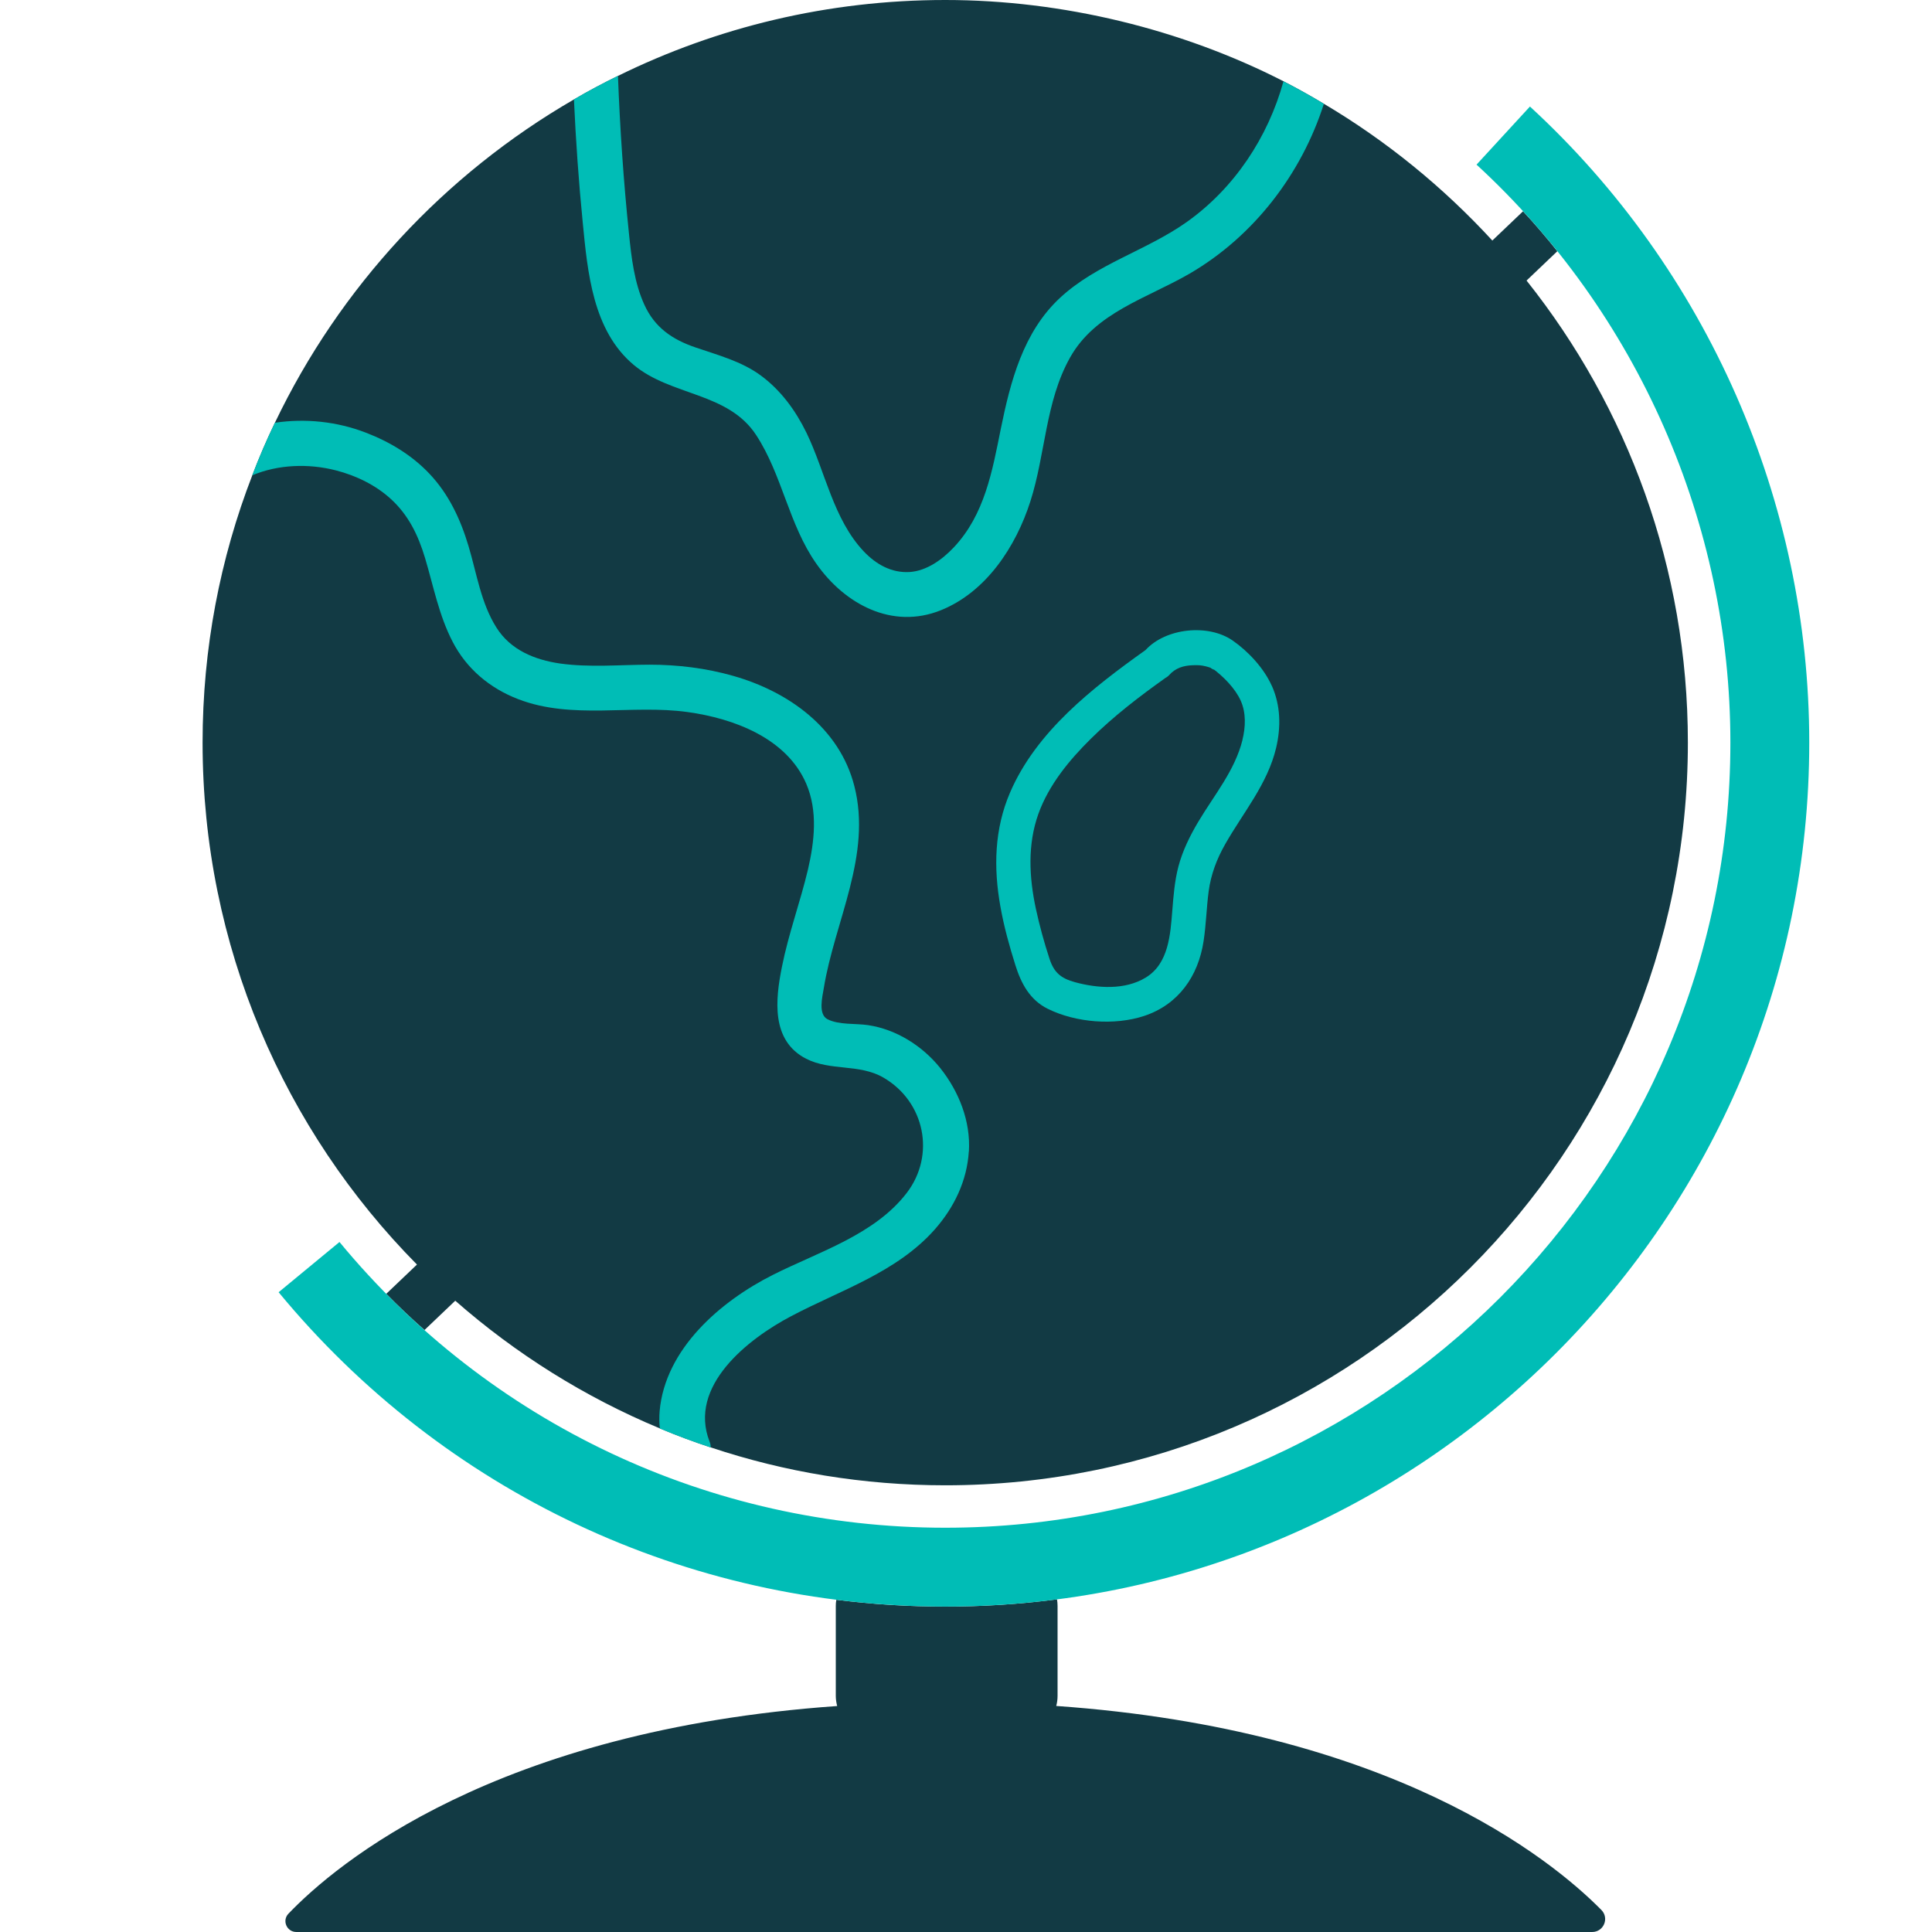 <?xml version="1.0" standalone="no"?>
<!DOCTYPE svg PUBLIC "-//W3C//DTD SVG 1.1//EN" "http://www.w3.org/Graphics/SVG/1.1/DTD/svg11.dtd">
<svg xmlns="http://www.w3.org/2000/svg" id="Layer_1" data-name="Layer 1" viewBox="0 0 280 280" width="280" height="280">
  <defs>
    <style>
      .cls-1 {
        fill: #00bdb6;
      }

      .cls-1, .cls-2 {
        stroke-width: 0px;
      }

      .cls-2 {
        fill: #123a44;
      }
    </style>
  </defs>
  <path class="cls-2" d="M230.75,280H42.95c-1.39,0-2.11-1.66-1.14-2.66,6.88-7.18,29.87-26.59,79.52-30.09-.12-.47-.2-.96-.2-1.46v-13.05c0-.3.02-.6.08-.89,5.2.66,10.47.99,15.79.99s10.89-.35,16.19-1.05c.05.31.08.62.08.95v13.05c0,.5-.07.99-.19,1.45,48.47,3.42,71.53,22.01,79,29.56,1.18,1.19.34,3.2-1.33,3.2Z"/>
  <path class="cls-2" d="M244.62,107.62c0,59.45-48.19,107.64-107.62,107.64-11.87,0-23.31-1.92-33.99-5.49-2.5-.82-4.96-1.74-7.37-2.75-10.91-4.54-20.91-10.83-29.66-18.51l-4.46,4.25c-1.9-1.67-3.75-3.42-5.54-5.25l4.45-4.24c-19.21-19.44-31.07-46.16-31.07-75.65,0-13.66,2.55-26.72,7.21-38.75h0c.99-2.6,2.08-5.13,3.28-7.62,9.39-19.63,24.57-35.99,43.33-46.84,2.08-1.22,4.21-2.35,6.38-3.41C103.87,3.95,119.98,0,137,0s34.31,4.25,49.02,11.78c1.98,1.02,3.93,2.11,5.85,3.26,9.09,5.39,17.3,12.09,24.41,19.82l4.45-4.24c1.74,1.87,3.39,3.81,4.97,5.79l-4.46,4.25c14.63,18.38,23.38,41.65,23.38,66.96Z"/>
  <path class="cls-1" d="M137,232.84c-37.5,0-72.72-16.61-96.62-45.56l8.82-7.28c21.72,26.31,53.72,41.41,87.8,41.41,62.74,0,113.78-51.04,113.78-113.78,0-31.74-13.41-62.27-36.79-83.77l7.74-8.42c25.73,23.66,40.48,57.26,40.48,92.19,0,69.04-56.17,125.21-125.21,125.21Z"/>
  <path class="cls-1" d="M140.41,166.86c-.26,4.26-2.12,8.12-4.92,11.3-5.53,6.26-13.68,8.81-20.83,12.59-6.26,3.29-14.98,10.13-11.82,18.19.12.27.16.56.16.84-2.5-.82-4.95-1.74-7.37-2.75-.09-.85-.1-1.7-.03-2.54.81-9.01,8.82-15.91,16.42-19.73,6.56-3.31,14.73-5.79,19.39-11.87,4.2-5.48,2.64-13.24-3.4-16.73-3.45-2-7.65-.92-11.18-2.72-5.12-2.63-4.46-8.6-3.5-13.35.95-4.77,2.65-9.36,3.77-14.09.94-4.07,1.44-8.46-.25-12.41-2.84-6.62-10.52-9.47-17.17-10.39-8.12-1.14-16.72,1.15-24.57-1.87-4.11-1.58-7.47-4.38-9.5-8.3-1.99-3.82-2.78-8.04-4-12.13-1.02-3.4-2.42-6.24-4.94-8.56-2.18-2.01-5.03-3.41-7.99-4.17-3.99-1.02-8.34-.86-12.12.71.99-2.59,2.08-5.12,3.28-7.61,4.42-.67,9.03-.17,13.17,1.43,3.45,1.32,6.68,3.26,9.23,5.96,2.82,2.98,4.51,6.62,5.67,10.51,1.18,3.95,1.8,8.24,4.03,11.77,2.04,3.26,5.56,4.69,9.22,5.22,4.29.6,8.68.18,12.98.17,4.07,0,8.2.5,12.11,1.62,8,2.27,15.4,7.53,17.56,15.94,2.59,10.05-2.84,19.61-4.42,29.32-.21,1.27-.85,3.8.55,4.51,1.65.84,4.09.58,5.87.85,4.09.61,7.88,3.01,10.45,6.21,2.71,3.4,4.43,7.71,4.16,12.11Z"/>
  <path class="cls-1" d="M191.87,15.03c-3.24,10.18-10.18,19.23-19.47,24.63-6.12,3.56-13.65,5.6-17.32,12.16-3.58,6.37-3.56,14.02-5.75,20.84-2.09,6.54-6.39,13.13-12.97,15.78-7.07,2.85-13.95-.9-18.04-6.73-4.01-5.69-4.94-12.85-8.72-18.64-4.08-6.26-12.33-5.65-17.75-10.18-5.94-4.96-6.69-13.43-7.39-20.58-.59-5.96-1.01-11.92-1.28-17.9,2.08-1.22,4.21-2.35,6.38-3.41.29,7.65.81,15.3,1.6,22.91.35,3.44.77,7.06,2.22,10.24,1.5,3.31,4.04,5.05,7.41,6.2,3.26,1.12,6.69,2.01,9.5,4.09,2.89,2.14,5.02,5.06,6.59,8.28,2.73,5.63,3.88,12.51,8.3,17.19,1.78,1.88,4.04,3.16,6.68,2.99,2.42-.17,4.67-1.76,6.38-3.58,4.45-4.72,5.57-11.02,6.8-17.15,1.4-6.88,3.24-14.03,8.58-19,5.31-4.93,12.5-6.84,18.34-10.97,6.92-4.9,11.81-12.29,14.05-20.41,1.99,1.02,3.94,2.1,5.86,3.26Z"/>
  <path class="cls-1" d="M184.31,99.38c-1.13-2.53-3.38-4.96-5.65-6.54-3.56-2.48-9.72-1.82-12.64,1.37-7.66,5.46-15.83,11.8-19.64,20.66-2.28,5.3-2.4,10.92-1.39,16.54.51,2.88,1.3,5.72,2.18,8.51.83,2.63,2.09,5,4.67,6.28,4.07,2.02,9.69,2.46,14,1.03,4.96-1.65,7.82-5.77,8.59-10.82.37-2.4.42-4.84.74-7.25.33-2.44,1.17-4.66,2.38-6.79,2.61-4.61,6.15-8.72,7.4-14,.71-3.02.65-6.13-.63-8.99ZM180.07,107.24c-1.11,4.45-4.12,8.01-6.42,11.88-1.2,2.02-2.27,4.19-2.87,6.48-.54,2.06-.71,4.22-.88,6.34-.28,3.49-.52,7.7-3.84,9.73-3.01,1.84-6.99,1.57-10.26.68-2.02-.55-3.05-1.39-3.7-3.4-.78-2.38-1.45-4.82-1.98-7.27-.97-4.54-1.22-9.26.36-13.7,1.51-4.22,4.48-7.82,7.63-10.93,3.31-3.27,7-6.1,10.78-8.79.2-.11.39-.24.55-.42.91-1.03,2.1-1.39,3.44-1.43.85-.03,1.2,0,1.87.16.24.06.48.13.72.22-.08.01.83.52.28.1,1.56,1.17,3.25,2.85,4.06,4.65.8,1.79.71,3.83.25,5.7Z"/>
</svg>